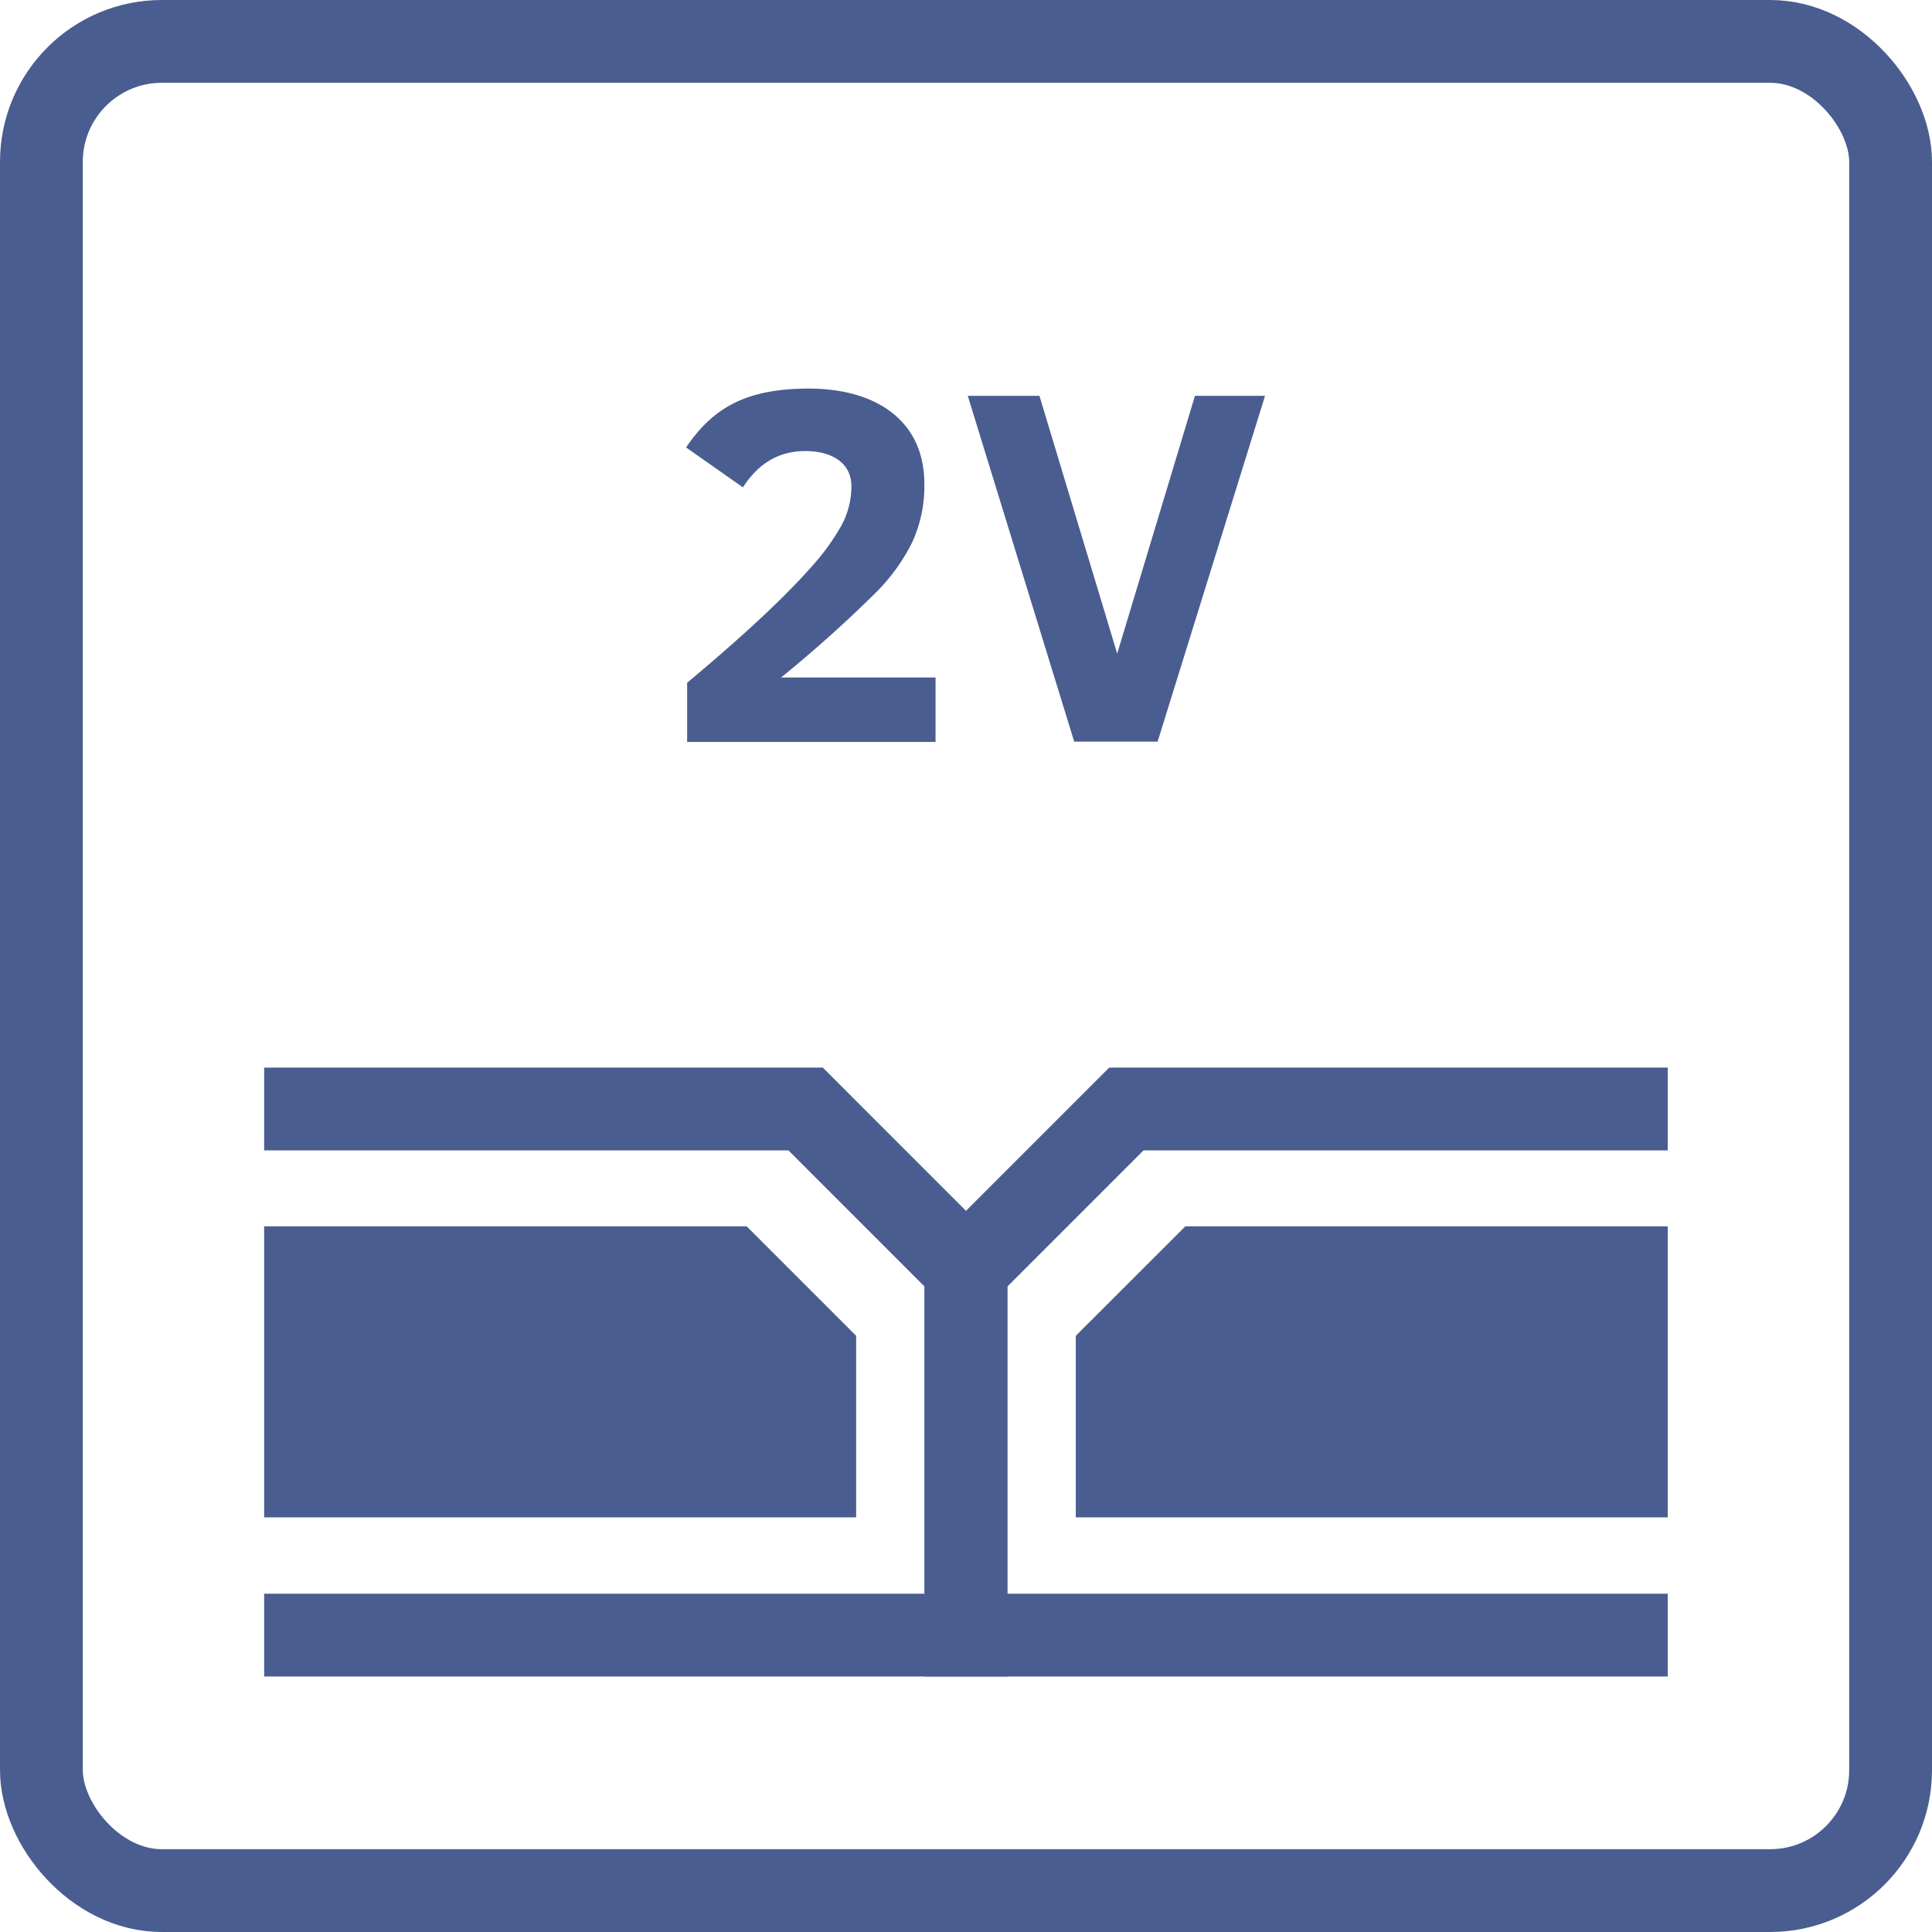 <svg xmlns="http://www.w3.org/2000/svg" width="256.65" height="256.65" viewBox="0 0 256.65 256.65">
  <defs>
    <style>
      .a {
        fill: #4a5d90;
      }

      .b {
        fill: none;
        stroke: #4a5d90;
        stroke-miterlimit: 10;
        stroke-width: 11px;
      }
    </style>
  </defs>
  <g>
    <polygon class="a" points="35.09 162.91 99.19 162.91 113.73 177.45 113.73 201.57 35.09 201.57 35.09 162.91"/>
    <polygon class="a" points="221.55 162.91 157.46 162.91 142.91 177.45 142.91 201.57 221.55 201.57 221.55 162.91"/>
    <polyline class="b" points="35.09 147.32 107.02 147.32 128.32 168.63 128.32 217.21 35.09 217.21"/>
    <polyline class="b" points="221.55 147.32 149.63 147.32 128.32 168.63 128.32 217.21 221.55 217.21"/>
    <rect class="b" x="5.5" y="5.5" width="245.65" height="245.65" rx="16"/>
    <g>
      <path class="a" d="M122.79,64.27a17.77,17.77,0,0,1-1.6,7.74,25.31,25.31,0,0,1-4.59,6.46A170.9,170.9,0,0,1,103.76,90h20.52v8.56h-33V90.7c5.79-4.84,12.31-10.6,16.68-15.59a30.06,30.06,0,0,0,3.78-5.24,10.85,10.85,0,0,0,1.36-5.26c0-3.21-2.72-4.69-6.12-4.69-4.17,0-6.63,2.28-8.29,4.82l-7.55-5.3c3.56-5.25,7.95-7.82,16.31-7.82C116.27,51.62,122.79,55.8,122.79,64.27Z"/>
      <path class="a" d="M142.7,98.52,128.56,52.58h9.52l10.33,34.25,10.33-34.25h9.31L153.78,98.52Z"/>
    </g>
  </g>
</svg>
